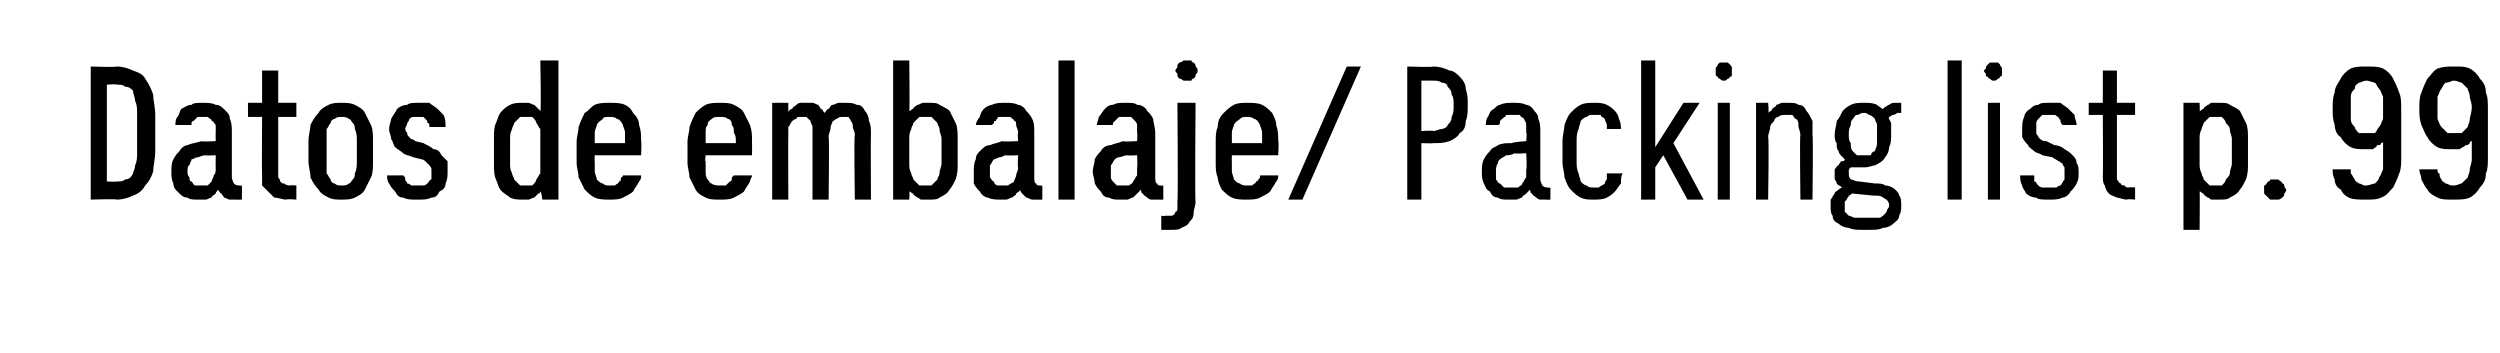 <?xml version="1.0" standalone="no"?>
<!DOCTYPE svg PUBLIC "-//W3C//DTD SVG 1.1//EN" "http://www.w3.org/Graphics/SVG/1.1/DTD/svg11.dtd">
<svg xmlns="http://www.w3.org/2000/svg" version="1.1" width="124px" height="17.5px" viewBox="0 -3 124 17.5" style="top:-3px">
  <desc>Datos de embalaje/ Packing list p. 99</desc>
  <defs/>
  <g id="Polygon624460">
    <path d="M 4.5 6.9 C 4.5 6.9 5.77 6.86 5.8 6.9 C 6.1 6.9 6.4 6.8 6.6 6.7 C 6.9 6.6 7.1 6.4 7.2 6.2 C 7.4 6 7.5 5.8 7.6 5.5 C 7.6 5.2 7.7 4.9 7.7 4.5 C 7.7 4.5 7.7 2.7 7.7 2.7 C 7.7 2.3 7.6 2 7.6 1.7 C 7.5 1.4 7.4 1.2 7.2 0.9 C 7.1 0.7 6.9 0.6 6.6 0.5 C 6.4 0.4 6.1 0.3 5.8 0.3 C 5.77 0.34 4.5 0.3 4.5 0.3 L 4.5 6.9 Z M 5.3 6 L 5.3 1.2 C 5.3 1.2 5.76 1.16 5.8 1.2 C 6 1.2 6.1 1.2 6.2 1.3 C 6.4 1.3 6.5 1.4 6.6 1.5 C 6.6 1.7 6.7 1.8 6.7 2 C 6.8 2.2 6.8 2.4 6.8 2.6 C 6.8 2.6 6.8 4.6 6.8 4.6 C 6.8 4.8 6.8 5 6.7 5.2 C 6.7 5.4 6.6 5.5 6.6 5.6 C 6.5 5.8 6.4 5.9 6.2 5.9 C 6.1 6 6 6 5.8 6 C 5.76 6.03 5.3 6 5.3 6 Z M 12 6.9 L 12 6.2 C 12 6.2 11.88 6.23 11.9 6.2 C 11.8 6.2 11.7 6.2 11.6 6.1 C 11.6 6.1 11.5 5.9 11.5 5.8 C 11.5 5.8 11.5 3.6 11.5 3.6 C 11.5 3.3 11.5 3.1 11.4 2.9 C 11.4 2.7 11.3 2.6 11.2 2.5 C 11 2.3 10.9 2.2 10.7 2.2 C 10.5 2.1 10.3 2.1 10.1 2.1 C 10.1 2.1 10 2.1 10 2.1 C 9.8 2.1 9.6 2.1 9.5 2.2 C 9.3 2.2 9.2 2.3 9 2.4 C 8.9 2.5 8.9 2.7 8.8 2.8 C 8.7 2.9 8.7 3.1 8.7 3.2 C 8.7 3.2 9.5 3.2 9.5 3.2 C 9.5 3.2 9.5 3.2 9.5 3.1 C 9.5 3 9.6 3 9.6 3 C 9.7 2.9 9.7 2.9 9.8 2.8 C 9.8 2.8 9.9 2.8 10 2.8 C 10 2.8 10.1 2.8 10.1 2.8 C 10.2 2.8 10.3 2.8 10.3 2.8 C 10.4 2.9 10.5 2.9 10.5 3 C 10.6 3 10.6 3.1 10.7 3.2 C 10.7 3.3 10.7 3.4 10.7 3.6 C 10.69 3.58 10.7 4 10.7 4 C 10.7 4 9.96 4.04 10 4 C 9.7 4.1 9.5 4.1 9.3 4.2 C 9.2 4.2 9 4.3 8.9 4.5 C 8.8 4.6 8.7 4.7 8.6 4.9 C 8.5 5.1 8.5 5.3 8.5 5.5 C 8.5 5.7 8.5 5.9 8.6 6.1 C 8.6 6.3 8.7 6.4 8.8 6.5 C 9 6.7 9.1 6.8 9.3 6.8 C 9.4 6.9 9.6 6.9 9.8 6.9 C 9.8 6.9 9.9 6.9 9.9 6.9 C 10 6.9 10.1 6.9 10.2 6.9 C 10.3 6.9 10.4 6.8 10.5 6.8 C 10.5 6.7 10.6 6.7 10.7 6.6 C 10.7 6.5 10.8 6.5 10.8 6.4 C 10.9 6.5 10.9 6.6 11 6.6 C 11 6.7 11.1 6.7 11.1 6.8 C 11.2 6.8 11.3 6.9 11.4 6.9 C 11.5 6.9 11.6 6.9 11.7 6.9 C 11.7 6.91 12 6.9 12 6.9 Z M 10.7 4.7 C 10.7 4.7 10.69 5.31 10.7 5.3 C 10.7 5.5 10.7 5.6 10.6 5.7 C 10.6 5.8 10.5 5.9 10.5 6 C 10.4 6.1 10.4 6.1 10.3 6.2 C 10.2 6.2 10.1 6.2 10 6.2 C 10 6.2 9.9 6.2 9.9 6.2 C 9.8 6.2 9.8 6.2 9.7 6.2 C 9.6 6.2 9.6 6.1 9.5 6 C 9.4 6 9.4 5.9 9.4 5.8 C 9.3 5.7 9.3 5.6 9.3 5.5 C 9.3 5.4 9.3 5.2 9.4 5.2 C 9.4 5.1 9.5 5 9.5 4.9 C 9.6 4.9 9.7 4.8 9.8 4.8 C 9.9 4.8 10 4.7 10.2 4.7 C 10.16 4.73 10.7 4.7 10.7 4.7 Z M 14.2 6.9 C 14.21 6.86 14.7 6.9 14.7 6.9 L 14.7 6.2 C 14.7 6.2 14.4 6.17 14.4 6.2 C 14.3 6.2 14.2 6.2 14.1 6.1 C 14 6.1 14 6.1 13.9 6 C 13.9 6 13.9 5.9 13.8 5.8 C 13.8 5.8 13.8 5.7 13.8 5.5 C 13.8 5.54 13.8 2.8 13.8 2.8 L 14.7 2.8 L 14.7 2.1 L 13.8 2.1 L 13.8 0.5 L 13 0.5 L 13 2.1 L 12.3 2.1 L 12.3 2.8 L 13 2.8 C 13 2.8 12.98 5.68 13 5.7 C 13 5.9 13 6 13 6.2 C 13.1 6.3 13.2 6.4 13.3 6.5 C 13.4 6.6 13.5 6.7 13.6 6.8 C 13.8 6.8 14 6.9 14.2 6.9 Z M 16.9 6.9 C 17.2 6.9 17.4 6.9 17.6 6.8 C 17.8 6.7 18 6.6 18.1 6.4 C 18.2 6.2 18.3 6 18.4 5.8 C 18.5 5.6 18.5 5.3 18.5 5 C 18.5 5 18.5 4 18.5 4 C 18.5 3.7 18.5 3.4 18.4 3.2 C 18.3 3 18.2 2.8 18.1 2.6 C 18 2.4 17.8 2.3 17.6 2.2 C 17.4 2.1 17.2 2.1 16.9 2.1 C 16.7 2.1 16.5 2.1 16.3 2.2 C 16.1 2.3 15.9 2.4 15.8 2.6 C 15.6 2.8 15.5 3 15.4 3.2 C 15.4 3.4 15.3 3.7 15.3 4 C 15.3 4 15.3 5 15.3 5 C 15.3 5.3 15.4 5.5 15.4 5.8 C 15.5 6 15.6 6.2 15.8 6.4 C 15.9 6.6 16.1 6.7 16.3 6.8 C 16.5 6.9 16.7 6.9 16.9 6.9 Z M 16.9 6.2 C 16.8 6.2 16.7 6.2 16.6 6.1 C 16.5 6.1 16.4 6 16.4 5.9 C 16.3 5.8 16.3 5.7 16.2 5.6 C 16.2 5.4 16.2 5.2 16.2 5 C 16.2 5 16.2 4 16.2 4 C 16.2 3.8 16.2 3.6 16.2 3.4 C 16.3 3.3 16.3 3.2 16.4 3.1 C 16.4 3 16.5 2.9 16.6 2.9 C 16.7 2.8 16.8 2.8 16.9 2.8 C 17.1 2.8 17.2 2.8 17.3 2.9 C 17.4 2.9 17.4 3 17.5 3.1 C 17.6 3.2 17.6 3.3 17.6 3.4 C 17.7 3.6 17.7 3.8 17.7 4 C 17.7 4 17.7 5 17.7 5 C 17.7 5.2 17.7 5.4 17.6 5.6 C 17.6 5.7 17.6 5.8 17.5 5.9 C 17.4 6 17.4 6.1 17.3 6.1 C 17.2 6.2 17.1 6.2 16.9 6.2 Z M 20.6 6.9 C 20.6 6.9 20.8 6.9 20.8 6.9 C 21 6.9 21.2 6.9 21.4 6.8 C 21.6 6.8 21.7 6.7 21.8 6.5 C 22 6.4 22.1 6.3 22.1 6.1 C 22.2 5.9 22.2 5.7 22.2 5.5 C 22.2 5.4 22.2 5.2 22.2 5 C 22.1 4.9 22 4.8 21.9 4.7 C 21.8 4.5 21.7 4.4 21.5 4.4 C 21.4 4.3 21.2 4.2 21 4.1 C 21 4.1 20.6 4 20.6 4 C 20.6 4 20.5 3.9 20.4 3.9 C 20.4 3.9 20.3 3.8 20.3 3.8 C 20.2 3.7 20.2 3.7 20.2 3.6 C 20.2 3.6 20.1 3.5 20.1 3.4 C 20.1 3.3 20.2 3.2 20.2 3.1 C 20.2 3.1 20.3 3 20.3 2.9 C 20.3 2.9 20.4 2.8 20.5 2.8 C 20.5 2.8 20.6 2.8 20.7 2.8 C 20.7 2.8 20.8 2.8 20.8 2.8 C 20.8 2.8 20.9 2.8 21 2.8 C 21 2.8 21.1 2.9 21.1 2.9 C 21.2 3 21.2 3 21.2 3.1 C 21.3 3.1 21.3 3.2 21.3 3.3 C 21.3 3.3 22.1 3.3 22.1 3.3 C 22.1 3.1 22.1 2.9 22 2.7 C 21.9 2.6 21.8 2.5 21.7 2.4 C 21.6 2.3 21.4 2.2 21.3 2.1 C 21.1 2.1 21 2.1 20.8 2.1 C 20.8 2.1 20.7 2.1 20.7 2.1 C 20.5 2.1 20.3 2.1 20.2 2.2 C 20 2.2 19.8 2.3 19.7 2.4 C 19.6 2.6 19.5 2.7 19.4 2.9 C 19.4 3 19.3 3.2 19.3 3.4 C 19.3 3.6 19.4 3.7 19.4 3.9 C 19.5 4 19.5 4.2 19.6 4.3 C 19.7 4.4 19.9 4.5 20 4.6 C 20.1 4.7 20.3 4.7 20.5 4.8 C 20.5 4.8 20.9 4.9 20.9 4.9 C 21 4.9 21.1 5 21.1 5 C 21.2 5.1 21.2 5.1 21.3 5.2 C 21.3 5.2 21.4 5.3 21.4 5.4 C 21.4 5.4 21.4 5.5 21.4 5.6 C 21.4 5.7 21.4 5.8 21.4 5.9 C 21.3 5.9 21.3 6 21.2 6.1 C 21.2 6.1 21.1 6.2 21 6.2 C 20.9 6.2 20.8 6.2 20.8 6.2 C 20.8 6.2 20.7 6.2 20.7 6.2 C 20.6 6.2 20.5 6.2 20.4 6.2 C 20.4 6.2 20.3 6.1 20.2 6.1 C 20.2 6 20.1 6 20.1 5.9 C 20.1 5.8 20.1 5.8 20 5.7 C 20 5.7 19.2 5.7 19.2 5.7 C 19.2 5.8 19.2 6 19.3 6.1 C 19.4 6.3 19.5 6.4 19.6 6.5 C 19.7 6.7 19.8 6.8 20 6.8 C 20.2 6.9 20.4 6.9 20.6 6.9 Z M 25.9 6.9 C 26 6.9 26.1 6.9 26.2 6.9 C 26.3 6.9 26.4 6.8 26.5 6.8 C 26.6 6.7 26.6 6.7 26.7 6.6 C 26.8 6.6 26.8 6.5 26.8 6.5 C 26.85 6.46 26.9 6.9 26.9 6.9 L 27.7 6.9 L 27.7 0 L 26.8 0 C 26.8 0 26.85 2.54 26.8 2.5 C 26.8 2.5 26.7 2.4 26.7 2.4 C 26.6 2.3 26.6 2.3 26.5 2.2 C 26.4 2.2 26.3 2.1 26.2 2.1 C 26.1 2.1 26 2.1 25.9 2.1 C 25.7 2.1 25.5 2.1 25.3 2.2 C 25.1 2.3 25 2.4 24.9 2.5 C 24.7 2.7 24.7 2.9 24.6 3.1 C 24.5 3.3 24.5 3.6 24.5 3.8 C 24.5 3.8 24.5 5.2 24.5 5.2 C 24.5 5.4 24.5 5.7 24.6 5.9 C 24.7 6.1 24.7 6.3 24.9 6.5 C 25 6.6 25.2 6.7 25.3 6.8 C 25.5 6.9 25.7 6.9 25.9 6.9 Z M 26.1 6.2 C 26 6.2 25.9 6.2 25.8 6.2 C 25.7 6.1 25.6 6 25.5 5.9 C 25.5 5.8 25.4 5.7 25.4 5.6 C 25.3 5.4 25.3 5.3 25.3 5.1 C 25.3 5.1 25.3 3.9 25.3 3.9 C 25.3 3.7 25.3 3.6 25.4 3.4 C 25.4 3.3 25.5 3.2 25.5 3.1 C 25.6 3 25.7 2.9 25.8 2.8 C 25.9 2.8 26 2.8 26.1 2.8 C 26.2 2.8 26.3 2.8 26.4 2.8 C 26.5 2.9 26.6 3 26.6 3.1 C 26.7 3.2 26.7 3.3 26.8 3.4 C 26.8 3.6 26.8 3.7 26.8 3.9 C 26.8 3.9 26.8 5.1 26.8 5.1 C 26.8 5.3 26.8 5.4 26.8 5.6 C 26.7 5.7 26.7 5.8 26.6 5.9 C 26.6 6 26.5 6.1 26.4 6.2 C 26.3 6.2 26.2 6.2 26.1 6.2 Z M 30.2 6.9 C 30.5 6.9 30.7 6.9 30.9 6.8 C 31.1 6.7 31.3 6.6 31.4 6.5 C 31.5 6.3 31.6 6.2 31.7 6 C 31.8 5.9 31.8 5.8 31.8 5.7 C 31.8 5.7 30.9 5.7 30.9 5.7 C 30.9 5.7 30.9 5.8 30.8 5.8 C 30.8 5.9 30.8 6 30.7 6 C 30.7 6.1 30.6 6.1 30.5 6.2 C 30.5 6.2 30.4 6.2 30.2 6.2 C 30.1 6.2 30 6.2 29.9 6.1 C 29.8 6.1 29.7 6 29.6 5.9 C 29.6 5.8 29.5 5.6 29.5 5.5 C 29.5 5.3 29.5 5.2 29.5 5 C 29.48 5.04 29.5 4.7 29.5 4.7 L 31.8 4.7 C 31.8 4.7 31.83 4.02 31.8 4 C 31.8 3.7 31.8 3.5 31.7 3.2 C 31.7 3 31.6 2.8 31.4 2.6 C 31.3 2.4 31.2 2.3 31 2.2 C 30.8 2.1 30.5 2.1 30.2 2.1 C 30 2.1 29.7 2.1 29.5 2.2 C 29.3 2.3 29.2 2.5 29 2.6 C 28.9 2.8 28.8 3 28.7 3.3 C 28.7 3.5 28.6 3.8 28.6 4 C 28.6 4 28.6 5.1 28.6 5.1 C 28.6 5.3 28.7 5.6 28.7 5.8 C 28.8 6 28.9 6.2 29 6.4 C 29.2 6.6 29.3 6.7 29.5 6.8 C 29.7 6.9 30 6.9 30.2 6.9 Z M 31 4.1 C 31 4.1 29.5 4.1 29.5 4.1 C 29.5 3.9 29.5 3.7 29.5 3.6 C 29.5 3.4 29.6 3.3 29.6 3.2 C 29.7 3 29.8 3 29.9 2.9 C 29.9 2.8 30.1 2.8 30.2 2.8 C 30.4 2.8 30.5 2.8 30.6 2.9 C 30.7 2.9 30.8 3 30.9 3.2 C 30.9 3.3 31 3.4 31 3.6 C 31 3.7 31 3.9 31 4.1 Z M 35.7 6.9 C 36 6.9 36.2 6.9 36.4 6.8 C 36.6 6.7 36.8 6.6 36.9 6.5 C 37 6.3 37.1 6.2 37.2 6 C 37.2 5.9 37.3 5.8 37.3 5.7 C 37.3 5.7 36.4 5.7 36.4 5.7 C 36.4 5.7 36.3 5.8 36.3 5.8 C 36.3 5.9 36.3 6 36.2 6 C 36.1 6.1 36.1 6.1 36 6.2 C 35.9 6.2 35.8 6.2 35.7 6.2 C 35.6 6.2 35.4 6.2 35.3 6.1 C 35.2 6.1 35.2 6 35.1 5.9 C 35 5.8 35 5.6 35 5.5 C 35 5.3 35 5.2 35 5 C 34.95 5.04 35 4.7 35 4.7 L 37.3 4.7 C 37.3 4.7 37.31 4.02 37.3 4 C 37.3 3.7 37.3 3.5 37.2 3.2 C 37.1 3 37 2.8 36.9 2.6 C 36.8 2.4 36.6 2.3 36.4 2.2 C 36.2 2.1 36 2.1 35.7 2.1 C 35.5 2.1 35.2 2.1 35 2.2 C 34.8 2.3 34.6 2.5 34.5 2.6 C 34.4 2.8 34.3 3 34.2 3.3 C 34.2 3.5 34.1 3.8 34.1 4 C 34.1 4 34.1 5.1 34.1 5.1 C 34.1 5.3 34.2 5.6 34.2 5.8 C 34.3 6 34.4 6.2 34.5 6.4 C 34.6 6.6 34.8 6.7 35 6.8 C 35.2 6.9 35.4 6.9 35.7 6.9 Z M 36.5 4.1 C 36.5 4.1 35 4.1 35 4.1 C 35 3.9 35 3.7 35 3.6 C 35 3.4 35 3.3 35.1 3.2 C 35.1 3 35.2 3 35.3 2.9 C 35.4 2.8 35.5 2.8 35.7 2.8 C 35.9 2.8 36 2.8 36.1 2.9 C 36.2 2.9 36.3 3 36.3 3.2 C 36.4 3.3 36.4 3.4 36.4 3.6 C 36.5 3.7 36.5 3.9 36.5 4.1 Z M 38.3 6.9 L 39.1 6.9 C 39.1 6.9 39.09 3.78 39.1 3.8 C 39.1 3.6 39.1 3.5 39.1 3.3 C 39.2 3.2 39.2 3.1 39.3 3 C 39.3 3 39.4 2.9 39.5 2.9 C 39.5 2.8 39.6 2.8 39.7 2.8 C 39.9 2.8 39.9 2.8 40 2.8 C 40.1 2.9 40.1 2.9 40.2 3 C 40.2 3.1 40.3 3.2 40.3 3.3 C 40.3 3.4 40.3 3.5 40.3 3.7 C 40.3 3.68 40.3 6.9 40.3 6.9 L 41.1 6.9 C 41.1 6.9 41.14 3.78 41.1 3.8 C 41.1 3.6 41.2 3.5 41.2 3.3 C 41.2 3.2 41.3 3.1 41.3 3 C 41.4 3 41.4 2.9 41.5 2.9 C 41.6 2.8 41.7 2.8 41.8 2.8 C 41.9 2.8 42 2.8 42.1 2.8 C 42.1 2.9 42.2 2.9 42.2 3 C 42.3 3.1 42.3 3.2 42.3 3.3 C 42.3 3.4 42.4 3.5 42.4 3.7 C 42.35 3.68 42.4 6.9 42.4 6.9 L 43.2 6.9 C 43.2 6.9 43.18 3.68 43.2 3.7 C 43.2 3.4 43.2 3.2 43.1 3 C 43.1 2.8 43 2.6 42.9 2.5 C 42.8 2.3 42.7 2.2 42.5 2.2 C 42.3 2.1 42.2 2.1 41.9 2.1 C 41.8 2.1 41.7 2.1 41.6 2.1 C 41.5 2.1 41.4 2.2 41.3 2.2 C 41.2 2.2 41.2 2.3 41.1 2.4 C 41 2.4 41 2.5 40.9 2.6 C 40.8 2.5 40.8 2.4 40.7 2.4 C 40.7 2.3 40.6 2.3 40.6 2.2 C 40.5 2.2 40.4 2.1 40.3 2.1 C 40.2 2.1 40.1 2.1 40 2.1 C 39.9 2.1 39.8 2.1 39.7 2.1 C 39.6 2.1 39.5 2.2 39.5 2.2 C 39.4 2.3 39.3 2.3 39.3 2.4 C 39.2 2.4 39.1 2.5 39.1 2.6 C 39.1 2.57 39.1 2.1 39.1 2.1 L 38.3 2.1 L 38.3 6.9 Z M 46.1 6.9 C 46.3 6.9 46.5 6.9 46.6 6.8 C 46.8 6.7 47 6.6 47.1 6.4 C 47.2 6.3 47.3 6.1 47.4 5.9 C 47.5 5.6 47.5 5.4 47.5 5.1 C 47.5 5.1 47.5 3.9 47.5 3.9 C 47.5 3.6 47.5 3.3 47.4 3.1 C 47.3 2.9 47.2 2.7 47.1 2.5 C 47 2.4 46.8 2.3 46.6 2.2 C 46.5 2.1 46.3 2.1 46.1 2.1 C 46 2.1 45.8 2.1 45.8 2.1 C 45.7 2.1 45.6 2.2 45.5 2.2 C 45.4 2.3 45.3 2.3 45.3 2.4 C 45.2 2.4 45.2 2.5 45.1 2.5 C 45.13 2.54 45.1 0 45.1 0 L 44.3 0 L 44.3 6.9 L 45.1 6.9 C 45.1 6.9 45.13 6.46 45.1 6.5 C 45.2 6.5 45.2 6.6 45.3 6.6 C 45.3 6.7 45.4 6.7 45.5 6.8 C 45.6 6.8 45.6 6.9 45.7 6.9 C 45.8 6.9 45.9 6.9 46.1 6.9 Z M 45.9 6.2 C 45.8 6.2 45.7 6.2 45.6 6.2 C 45.5 6.1 45.4 6 45.3 5.9 C 45.3 5.8 45.2 5.7 45.2 5.6 C 45.1 5.4 45.1 5.3 45.1 5.1 C 45.1 5.1 45.1 3.9 45.1 3.9 C 45.1 3.7 45.1 3.6 45.2 3.4 C 45.2 3.3 45.3 3.2 45.3 3.1 C 45.4 3 45.5 2.9 45.6 2.8 C 45.7 2.8 45.8 2.8 45.9 2.8 C 46 2.8 46.1 2.8 46.2 2.8 C 46.3 2.9 46.4 3 46.5 3.1 C 46.5 3.2 46.6 3.3 46.6 3.4 C 46.6 3.6 46.7 3.7 46.7 3.9 C 46.7 3.9 46.7 5.1 46.7 5.1 C 46.7 5.3 46.6 5.4 46.6 5.6 C 46.6 5.7 46.5 5.8 46.5 5.9 C 46.4 6 46.3 6.1 46.2 6.2 C 46.1 6.2 46 6.2 45.9 6.2 Z M 51.7 6.9 L 51.7 6.2 C 51.7 6.2 51.64 6.23 51.6 6.2 C 51.5 6.2 51.4 6.2 51.4 6.1 C 51.3 6.1 51.3 5.9 51.3 5.8 C 51.3 5.8 51.3 3.6 51.3 3.6 C 51.3 3.3 51.3 3.1 51.2 2.9 C 51.1 2.7 51 2.6 50.9 2.5 C 50.8 2.3 50.6 2.2 50.5 2.2 C 50.3 2.1 50.1 2.1 49.9 2.1 C 49.9 2.1 49.8 2.1 49.8 2.1 C 49.6 2.1 49.4 2.1 49.2 2.2 C 49.1 2.2 48.9 2.3 48.8 2.4 C 48.7 2.5 48.6 2.7 48.6 2.8 C 48.5 2.9 48.4 3.1 48.4 3.2 C 48.4 3.2 49.2 3.2 49.2 3.2 C 49.2 3.2 49.2 3.2 49.3 3.1 C 49.3 3 49.3 3 49.4 3 C 49.4 2.9 49.5 2.9 49.5 2.8 C 49.6 2.8 49.7 2.8 49.8 2.8 C 49.8 2.8 49.9 2.8 49.9 2.8 C 50 2.8 50 2.8 50.1 2.8 C 50.2 2.9 50.3 2.9 50.3 3 C 50.4 3 50.4 3.1 50.4 3.2 C 50.4 3.3 50.5 3.4 50.5 3.6 C 50.46 3.58 50.5 4 50.5 4 C 50.5 4 49.73 4.04 49.7 4 C 49.5 4.1 49.3 4.1 49.1 4.2 C 48.9 4.2 48.8 4.3 48.6 4.5 C 48.5 4.6 48.4 4.7 48.4 4.9 C 48.3 5.1 48.3 5.3 48.3 5.5 C 48.3 5.7 48.3 5.9 48.3 6.1 C 48.4 6.3 48.5 6.4 48.6 6.5 C 48.7 6.7 48.9 6.8 49 6.8 C 49.2 6.9 49.4 6.9 49.6 6.9 C 49.6 6.9 49.6 6.9 49.6 6.9 C 49.7 6.9 49.8 6.9 49.9 6.9 C 50 6.9 50.1 6.8 50.2 6.8 C 50.3 6.7 50.4 6.7 50.4 6.6 C 50.5 6.5 50.6 6.5 50.6 6.4 C 50.6 6.5 50.7 6.6 50.7 6.6 C 50.8 6.7 50.8 6.7 50.9 6.8 C 51 6.8 51.1 6.9 51.2 6.9 C 51.2 6.9 51.4 6.9 51.5 6.9 C 51.47 6.91 51.7 6.9 51.7 6.9 Z M 50.5 4.7 C 50.5 4.7 50.46 5.31 50.5 5.3 C 50.5 5.5 50.4 5.6 50.4 5.7 C 50.4 5.8 50.3 5.9 50.3 6 C 50.2 6.1 50.1 6.1 50 6.2 C 49.9 6.2 49.9 6.2 49.8 6.2 C 49.8 6.2 49.7 6.2 49.7 6.2 C 49.6 6.2 49.5 6.2 49.5 6.2 C 49.4 6.2 49.3 6.1 49.3 6 C 49.2 6 49.2 5.9 49.1 5.8 C 49.1 5.7 49.1 5.6 49.1 5.5 C 49.1 5.4 49.1 5.2 49.1 5.2 C 49.2 5.1 49.2 5 49.3 4.9 C 49.4 4.9 49.5 4.8 49.6 4.8 C 49.7 4.8 49.8 4.7 49.9 4.7 C 49.92 4.73 50.5 4.7 50.5 4.7 Z M 52.5 6.9 L 53.3 6.9 L 53.3 0 L 52.5 0 L 52.5 6.9 Z M 57.7 6.9 L 57.7 6.2 C 57.7 6.2 57.61 6.23 57.6 6.2 C 57.5 6.2 57.4 6.2 57.4 6.1 C 57.3 6.1 57.3 5.9 57.3 5.8 C 57.3 5.8 57.3 3.6 57.3 3.6 C 57.3 3.3 57.2 3.1 57.2 2.9 C 57.1 2.7 57 2.6 56.9 2.5 C 56.8 2.3 56.6 2.2 56.4 2.2 C 56.3 2.1 56.1 2.1 55.9 2.1 C 55.9 2.1 55.8 2.1 55.8 2.1 C 55.5 2.1 55.4 2.1 55.2 2.2 C 55 2.2 54.9 2.3 54.8 2.4 C 54.7 2.5 54.6 2.7 54.5 2.8 C 54.5 2.9 54.4 3.1 54.4 3.2 C 54.4 3.2 55.2 3.2 55.2 3.2 C 55.2 3.2 55.2 3.2 55.2 3.1 C 55.3 3 55.3 3 55.3 3 C 55.4 2.9 55.4 2.9 55.5 2.8 C 55.6 2.8 55.7 2.8 55.8 2.8 C 55.8 2.8 55.8 2.8 55.8 2.8 C 55.9 2.8 56 2.8 56.1 2.8 C 56.2 2.9 56.2 2.9 56.3 3 C 56.3 3 56.4 3.1 56.4 3.2 C 56.4 3.3 56.4 3.4 56.4 3.6 C 56.43 3.58 56.4 4 56.4 4 C 56.4 4 55.7 4.04 55.7 4 C 55.5 4.1 55.3 4.1 55.1 4.2 C 54.9 4.2 54.7 4.3 54.6 4.5 C 54.5 4.6 54.4 4.7 54.3 4.9 C 54.3 5.1 54.2 5.3 54.2 5.5 C 54.2 5.7 54.3 5.9 54.3 6.1 C 54.4 6.3 54.5 6.4 54.6 6.5 C 54.7 6.7 54.8 6.8 55 6.8 C 55.2 6.9 55.3 6.9 55.5 6.9 C 55.5 6.9 55.6 6.9 55.6 6.9 C 55.7 6.9 55.8 6.9 55.9 6.9 C 56 6.9 56.1 6.8 56.2 6.8 C 56.3 6.7 56.3 6.7 56.4 6.6 C 56.5 6.5 56.5 6.5 56.6 6.4 C 56.6 6.5 56.6 6.6 56.7 6.6 C 56.7 6.7 56.8 6.7 56.9 6.8 C 56.9 6.8 57 6.9 57.1 6.9 C 57.2 6.9 57.3 6.9 57.4 6.9 C 57.44 6.91 57.7 6.9 57.7 6.9 Z M 56.4 4.7 C 56.4 4.7 56.43 5.31 56.4 5.3 C 56.4 5.5 56.4 5.6 56.4 5.7 C 56.3 5.8 56.3 5.9 56.2 6 C 56.2 6.1 56.1 6.1 56 6.2 C 55.9 6.2 55.8 6.2 55.7 6.2 C 55.7 6.2 55.7 6.2 55.7 6.2 C 55.6 6.2 55.5 6.2 55.4 6.2 C 55.4 6.2 55.3 6.1 55.2 6 C 55.2 6 55.1 5.9 55.1 5.8 C 55.1 5.7 55.1 5.6 55.1 5.5 C 55.1 5.4 55.1 5.2 55.1 5.2 C 55.2 5.1 55.2 5 55.3 4.9 C 55.3 4.9 55.4 4.8 55.5 4.8 C 55.6 4.8 55.8 4.7 55.9 4.7 C 55.9 4.73 56.4 4.7 56.4 4.7 Z M 57.6 8.4 C 57.6 8.4 58.05 8.4 58.1 8.4 C 58.3 8.4 58.5 8.4 58.6 8.3 C 58.8 8.2 58.9 8.2 59 8 C 59.1 7.9 59.2 7.8 59.2 7.6 C 59.2 7.4 59.3 7.2 59.3 7 C 59.26 7.01 59.3 2.1 59.3 2.1 L 58.4 2.1 C 58.4 2.1 58.44 6.97 58.4 7 C 58.4 7.1 58.4 7.2 58.4 7.3 C 58.4 7.4 58.4 7.5 58.3 7.5 C 58.3 7.6 58.2 7.7 58.1 7.7 C 58 7.7 57.9 7.7 57.8 7.7 C 57.8 7.73 57.6 7.7 57.6 7.7 L 57.6 8.4 Z M 58.9 1 C 58.9 1 59 1 59.1 1 C 59.1 0.9 59.2 0.9 59.2 0.9 C 59.3 0.8 59.3 0.8 59.3 0.7 C 59.4 0.6 59.4 0.6 59.4 0.5 C 59.4 0.4 59.4 0.4 59.3 0.3 C 59.3 0.2 59.3 0.2 59.2 0.1 C 59.2 0.1 59.1 0.1 59.1 0 C 59 0 58.9 0 58.9 0 C 58.8 0 58.7 0 58.7 0 C 58.6 0.1 58.5 0.1 58.5 0.1 C 58.4 0.2 58.4 0.2 58.4 0.3 C 58.4 0.4 58.3 0.4 58.3 0.5 C 58.3 0.6 58.4 0.6 58.4 0.7 C 58.4 0.8 58.4 0.8 58.5 0.9 C 58.5 0.9 58.6 0.9 58.7 1 C 58.7 1 58.8 1 58.9 1 Z M 61.8 6.9 C 62.1 6.9 62.3 6.9 62.5 6.8 C 62.7 6.7 62.9 6.6 63 6.5 C 63.1 6.3 63.2 6.2 63.3 6 C 63.4 5.9 63.4 5.8 63.4 5.7 C 63.4 5.7 62.5 5.7 62.5 5.7 C 62.5 5.7 62.5 5.8 62.5 5.8 C 62.4 5.9 62.4 6 62.3 6 C 62.3 6.1 62.2 6.1 62.1 6.2 C 62.1 6.2 62 6.2 61.9 6.2 C 61.7 6.2 61.6 6.2 61.5 6.1 C 61.4 6.1 61.3 6 61.2 5.9 C 61.2 5.8 61.1 5.6 61.1 5.5 C 61.1 5.3 61.1 5.2 61.1 5 C 61.09 5.04 61.1 4.7 61.1 4.7 L 63.4 4.7 C 63.4 4.7 63.44 4.02 63.4 4 C 63.4 3.7 63.4 3.5 63.3 3.2 C 63.3 3 63.2 2.8 63.1 2.6 C 62.9 2.4 62.8 2.3 62.6 2.2 C 62.4 2.1 62.1 2.1 61.9 2.1 C 61.6 2.1 61.4 2.1 61.2 2.2 C 61 2.3 60.8 2.5 60.7 2.6 C 60.5 2.8 60.4 3 60.4 3.3 C 60.3 3.5 60.3 3.8 60.3 4 C 60.3 4 60.3 5.1 60.3 5.1 C 60.3 5.3 60.3 5.6 60.4 5.8 C 60.4 6 60.5 6.2 60.6 6.4 C 60.8 6.6 60.9 6.7 61.1 6.8 C 61.3 6.9 61.6 6.9 61.8 6.9 Z M 62.6 4.1 C 62.6 4.1 61.1 4.1 61.1 4.1 C 61.1 3.9 61.1 3.7 61.1 3.6 C 61.1 3.4 61.2 3.3 61.2 3.2 C 61.3 3 61.4 3 61.5 2.9 C 61.6 2.8 61.7 2.8 61.8 2.8 C 62 2.8 62.1 2.8 62.2 2.9 C 62.3 2.9 62.4 3 62.5 3.2 C 62.5 3.3 62.6 3.4 62.6 3.6 C 62.6 3.7 62.6 3.9 62.6 4.1 Z M 63.9 6.9 L 64.6 6.9 L 67.5 0.3 L 66.8 0.3 L 63.9 6.9 Z M 69.8 6.9 L 70.5 6.9 L 70.5 4.1 C 70.5 4.1 71.07 4.12 71.1 4.1 C 71.4 4.1 71.6 4.1 71.9 4 C 72.1 3.9 72.3 3.8 72.4 3.6 C 72.6 3.5 72.7 3.3 72.7 3 C 72.8 2.8 72.8 2.5 72.8 2.2 C 72.8 1.9 72.8 1.7 72.7 1.4 C 72.7 1.2 72.6 1 72.4 0.8 C 72.3 0.7 72.1 0.5 71.9 0.5 C 71.7 0.4 71.4 0.3 71.1 0.3 C 71.07 0.34 69.8 0.3 69.8 0.3 L 69.8 6.9 Z M 70.5 3.5 L 70.5 1 C 70.5 1 71.05 0.99 71.1 1 C 71.2 1 71.4 1 71.5 1.1 C 71.7 1.1 71.8 1.2 71.8 1.3 C 71.9 1.4 72 1.5 72 1.7 C 72.1 1.8 72.1 2 72.1 2.2 C 72.1 2.5 72.1 2.6 72 2.8 C 72 3 71.9 3.1 71.8 3.2 C 71.8 3.3 71.6 3.4 71.5 3.4 C 71.4 3.4 71.2 3.5 71.1 3.5 C 71.05 3.46 70.5 3.5 70.5 3.5 Z M 76.9 6.9 L 76.9 6.3 C 76.9 6.3 76.82 6.34 76.8 6.3 C 76.7 6.3 76.6 6.3 76.5 6.2 C 76.5 6.2 76.4 6 76.4 5.9 C 76.4 5.9 76.4 3.6 76.4 3.6 C 76.4 3.3 76.4 3.1 76.3 2.9 C 76.3 2.7 76.2 2.6 76.1 2.5 C 76 2.3 75.8 2.2 75.7 2.2 C 75.5 2.1 75.3 2.1 75.1 2.1 C 75.1 2.1 75 2.1 75 2.1 C 74.8 2.1 74.6 2.1 74.4 2.2 C 74.3 2.2 74.2 2.3 74.1 2.4 C 73.9 2.5 73.9 2.6 73.8 2.8 C 73.7 2.9 73.7 3.1 73.7 3.2 C 73.7 3.2 74.3 3.2 74.3 3.2 C 74.4 3.2 74.4 3.1 74.4 3 C 74.4 3 74.5 2.9 74.5 2.9 C 74.6 2.8 74.7 2.8 74.7 2.7 C 74.8 2.7 74.9 2.7 75 2.7 C 75 2.7 75.1 2.7 75.1 2.7 C 75.2 2.7 75.3 2.7 75.4 2.7 C 75.4 2.8 75.5 2.8 75.6 2.9 C 75.6 3 75.7 3 75.7 3.2 C 75.7 3.3 75.7 3.4 75.7 3.6 C 75.75 3.56 75.7 4 75.7 4 C 75.7 4 74.98 4.05 75 4.1 C 74.7 4.1 74.5 4.1 74.3 4.2 C 74.2 4.3 74 4.3 73.9 4.5 C 73.8 4.6 73.7 4.7 73.6 4.9 C 73.5 5.1 73.5 5.3 73.5 5.5 C 73.5 5.7 73.5 5.9 73.6 6.1 C 73.7 6.3 73.7 6.4 73.9 6.5 C 74 6.7 74.1 6.8 74.3 6.8 C 74.4 6.9 74.6 6.9 74.8 6.9 C 74.8 6.9 74.9 6.9 74.9 6.9 C 75 6.9 75.1 6.9 75.2 6.9 C 75.3 6.9 75.4 6.8 75.5 6.8 C 75.5 6.7 75.6 6.7 75.7 6.6 C 75.8 6.5 75.8 6.5 75.9 6.4 C 75.9 6.5 75.9 6.6 76 6.6 C 76 6.7 76.1 6.7 76.2 6.8 C 76.2 6.8 76.3 6.9 76.4 6.9 C 76.5 6.9 76.6 6.9 76.7 6.9 C 76.72 6.92 76.9 6.9 76.9 6.9 Z M 75.7 4.6 C 75.7 4.6 75.75 5.38 75.7 5.4 C 75.7 5.5 75.7 5.7 75.7 5.8 C 75.6 5.9 75.6 6 75.5 6.1 C 75.5 6.2 75.4 6.2 75.3 6.3 C 75.2 6.3 75.1 6.3 75 6.3 C 75 6.3 74.9 6.3 74.9 6.3 C 74.8 6.3 74.7 6.3 74.6 6.3 C 74.5 6.2 74.5 6.2 74.4 6.1 C 74.3 6.1 74.3 6 74.2 5.9 C 74.2 5.8 74.2 5.6 74.2 5.5 C 74.2 5.4 74.2 5.2 74.3 5.1 C 74.3 5 74.3 5 74.4 4.9 C 74.5 4.8 74.6 4.8 74.7 4.7 C 74.8 4.7 75 4.7 75.1 4.6 C 75.11 4.64 75.7 4.6 75.7 4.6 Z M 79 6.9 C 79.3 6.9 79.5 6.9 79.7 6.8 C 79.9 6.7 80 6.6 80.1 6.5 C 80.2 6.4 80.3 6.2 80.4 6.1 C 80.4 5.9 80.4 5.7 80.5 5.6 C 80.5 5.6 79.7 5.6 79.7 5.6 C 79.7 5.7 79.7 5.8 79.7 5.9 C 79.7 5.9 79.6 6 79.6 6.1 C 79.5 6.2 79.4 6.2 79.3 6.3 C 79.3 6.3 79.1 6.3 79 6.3 C 78.9 6.3 78.8 6.3 78.7 6.2 C 78.6 6.2 78.5 6.1 78.4 6 C 78.4 5.9 78.3 5.7 78.3 5.6 C 78.2 5.4 78.2 5.2 78.2 5 C 78.2 5 78.2 4 78.2 4 C 78.2 3.8 78.2 3.6 78.3 3.4 C 78.3 3.3 78.4 3.1 78.4 3 C 78.5 2.9 78.6 2.8 78.7 2.8 C 78.8 2.7 78.9 2.7 79 2.7 C 79.2 2.7 79.3 2.7 79.4 2.7 C 79.4 2.8 79.5 2.8 79.6 2.9 C 79.6 3 79.7 3.1 79.7 3.2 C 79.7 3.3 79.7 3.3 79.7 3.4 C 79.7 3.4 80.4 3.4 80.4 3.4 C 80.4 3.3 80.4 3.1 80.3 2.9 C 80.3 2.8 80.2 2.6 80.1 2.5 C 80 2.4 79.9 2.3 79.7 2.2 C 79.5 2.1 79.3 2.1 79.1 2.1 C 78.8 2.1 78.6 2.1 78.4 2.2 C 78.2 2.3 78.1 2.4 77.9 2.6 C 77.8 2.7 77.7 2.9 77.6 3.2 C 77.6 3.4 77.5 3.7 77.5 4 C 77.5 4 77.5 5.1 77.5 5.1 C 77.5 5.3 77.6 5.6 77.6 5.8 C 77.7 6.1 77.8 6.3 77.9 6.4 C 78.1 6.6 78.2 6.7 78.4 6.8 C 78.6 6.9 78.8 6.9 79 6.9 Z M 81.4 6.9 L 82.1 6.9 L 82.1 5.3 L 82.5 4.7 L 83.7 6.9 L 84.5 6.9 L 83 4.1 L 84.3 2.1 L 83.5 2.1 L 82.1 4.3 L 82.1 0 L 81.4 0 L 81.4 6.9 Z M 85.2 6.9 L 85.8 6.9 L 85.8 2.1 L 85.2 2.1 L 85.2 6.9 Z M 85.5 1 C 85.6 1 85.6 1 85.7 0.9 C 85.7 0.9 85.8 0.9 85.8 0.8 C 85.9 0.8 85.9 0.8 85.9 0.7 C 85.9 0.6 85.9 0.6 85.9 0.5 C 85.9 0.5 85.9 0.4 85.9 0.4 C 85.9 0.3 85.9 0.3 85.8 0.2 C 85.8 0.2 85.7 0.1 85.7 0.1 C 85.6 0.1 85.6 0.1 85.5 0.1 C 85.4 0.1 85.4 0.1 85.3 0.1 C 85.3 0.1 85.2 0.2 85.2 0.2 C 85.2 0.3 85.1 0.3 85.1 0.4 C 85.1 0.4 85.1 0.5 85.1 0.5 C 85.1 0.6 85.1 0.6 85.1 0.7 C 85.1 0.8 85.2 0.8 85.2 0.8 C 85.2 0.9 85.3 0.9 85.3 0.9 C 85.4 1 85.4 1 85.5 1 Z M 87.1 6.9 L 87.7 6.9 C 87.7 6.9 87.75 3.83 87.7 3.8 C 87.7 3.6 87.8 3.5 87.8 3.3 C 87.8 3.2 87.9 3.1 88 3 C 88 2.9 88.1 2.8 88.2 2.8 C 88.3 2.7 88.4 2.7 88.6 2.7 C 88.7 2.7 88.8 2.7 88.9 2.7 C 89 2.8 89 2.9 89.1 2.9 C 89.2 3 89.2 3.1 89.2 3.2 C 89.2 3.4 89.3 3.5 89.3 3.7 C 89.26 3.67 89.3 6.9 89.3 6.9 L 89.9 6.9 C 89.9 6.9 89.94 3.67 89.9 3.7 C 89.9 3.4 89.9 3.2 89.9 3 C 89.8 2.8 89.7 2.6 89.6 2.5 C 89.5 2.3 89.4 2.2 89.2 2.2 C 89.1 2.1 88.9 2.1 88.7 2.1 C 88.6 2.1 88.5 2.1 88.4 2.1 C 88.3 2.1 88.2 2.2 88.1 2.2 C 88.1 2.3 88 2.3 87.9 2.4 C 87.9 2.5 87.8 2.5 87.7 2.6 C 87.75 2.61 87.7 2.1 87.7 2.1 L 87.1 2.1 L 87.1 6.9 Z M 92.5 2.1 C 92.5 2.1 92.4 2.1 92.4 2.1 C 92.2 2.1 92 2.1 91.8 2.2 C 91.6 2.3 91.5 2.4 91.4 2.5 C 91.3 2.7 91.2 2.9 91.1 3 C 91.1 3.2 91 3.4 91 3.7 C 91 3.8 91 4 91.1 4.1 C 91.1 4.3 91.1 4.4 91.2 4.5 C 91.2 4.6 91.3 4.7 91.3 4.7 C 91.4 4.8 91.5 4.9 91.5 4.9 C 91.5 5 91.4 5 91.3 5 C 91.3 5.1 91.2 5.1 91.2 5.2 C 91.1 5.2 91.1 5.3 91 5.4 C 91 5.5 91 5.6 91 5.7 C 91 5.7 91 5.8 91 5.9 C 91 5.9 91.1 6 91.1 6.1 C 91.1 6.1 91.2 6.2 91.2 6.2 C 91.3 6.2 91.3 6.3 91.4 6.3 C 91.3 6.3 91.2 6.4 91.2 6.4 C 91.1 6.5 91 6.5 91 6.6 C 90.9 6.7 90.9 6.8 90.8 6.9 C 90.8 7 90.8 7.1 90.8 7.2 C 90.8 7.4 90.8 7.6 90.9 7.7 C 90.9 7.9 91 8 91.2 8.1 C 91.3 8.2 91.5 8.3 91.7 8.3 C 91.9 8.4 92.1 8.4 92.4 8.4 C 92.4 8.4 92.7 8.4 92.7 8.4 C 93 8.4 93.2 8.4 93.4 8.3 C 93.6 8.3 93.8 8.2 93.9 8.1 C 94 8 94.2 7.9 94.2 7.7 C 94.3 7.5 94.3 7.4 94.3 7.2 C 94.3 7 94.3 6.8 94.2 6.7 C 94.2 6.6 94.1 6.5 94 6.4 C 93.9 6.3 93.7 6.2 93.5 6.2 C 93.4 6.1 93.2 6.1 93 6.1 C 93 6.1 92.2 6 92.2 6 C 92 6 91.9 5.9 91.8 5.9 C 91.7 5.8 91.7 5.7 91.7 5.6 C 91.7 5.6 91.7 5.5 91.7 5.5 C 91.7 5.4 91.7 5.4 91.8 5.3 C 91.8 5.3 91.9 5.3 91.9 5.3 C 92 5.3 92 5.3 92.1 5.3 C 92.1 5.3 92.1 5.3 92.2 5.3 C 92.2 5.3 92.2 5.3 92.3 5.3 C 92.3 5.3 92.3 5.3 92.4 5.3 C 92.4 5.3 92.4 5.3 92.5 5.3 C 92.7 5.3 92.9 5.2 93 5.2 C 93.2 5.1 93.4 5 93.5 4.8 C 93.6 4.7 93.7 4.5 93.7 4.3 C 93.8 4.1 93.8 3.9 93.8 3.7 C 93.8 3.5 93.8 3.2 93.8 3.1 C 93.7 2.9 93.6 2.7 93.5 2.5 C 93.4 2.4 93.2 2.3 93.1 2.2 C 92.9 2.1 92.7 2.1 92.5 2.1 Z M 92.5 4.7 C 92.5 4.7 92.4 4.7 92.4 4.7 C 92.3 4.7 92.2 4.7 92.1 4.7 C 92 4.6 91.9 4.5 91.9 4.5 C 91.8 4.4 91.8 4.3 91.8 4.1 C 91.7 4 91.7 3.8 91.7 3.7 C 91.7 3.5 91.7 3.4 91.8 3.2 C 91.8 3.1 91.8 3 91.9 2.9 C 92 2.8 92 2.7 92.1 2.7 C 92.2 2.7 92.3 2.6 92.4 2.6 C 92.4 2.6 92.5 2.6 92.5 2.6 C 92.6 2.6 92.7 2.7 92.7 2.7 C 92.8 2.7 92.9 2.8 93 2.9 C 93 3 93.1 3.1 93.1 3.2 C 93.1 3.4 93.1 3.5 93.1 3.7 C 93.1 3.8 93.1 4 93.1 4.1 C 93.1 4.3 93 4.4 93 4.5 C 92.9 4.5 92.8 4.6 92.8 4.7 C 92.7 4.7 92.6 4.7 92.5 4.7 Z M 92.7 7.8 C 92.7 7.8 92.4 7.8 92.4 7.8 C 92.3 7.8 92.1 7.8 92 7.8 C 91.9 7.8 91.8 7.7 91.7 7.7 C 91.6 7.6 91.6 7.6 91.5 7.5 C 91.5 7.4 91.5 7.3 91.5 7.2 C 91.5 7.2 91.5 7.1 91.5 7 C 91.5 7 91.6 6.9 91.6 6.9 C 91.6 6.8 91.7 6.8 91.7 6.7 C 91.8 6.7 91.8 6.6 91.9 6.6 C 91.9 6.6 92.9 6.7 92.9 6.7 C 93.1 6.7 93.3 6.7 93.4 6.8 C 93.6 6.9 93.7 7 93.7 7.2 C 93.7 7.3 93.6 7.4 93.6 7.4 C 93.6 7.5 93.5 7.6 93.5 7.6 C 93.4 7.7 93.3 7.8 93.2 7.8 C 93 7.8 92.9 7.8 92.7 7.8 Z M 93.3 2.5 C 93.3 2.5 93.6 2.9 93.6 2.9 C 93.7 2.9 93.7 2.8 93.7 2.8 C 93.8 2.8 93.8 2.7 93.9 2.7 C 93.9 2.7 94 2.7 94.1 2.6 C 94.1 2.6 94.2 2.6 94.3 2.6 C 94.3 2.6 94.3 2.1 94.3 2.1 C 94.2 2.1 94.1 2.1 94 2.1 C 93.9 2.1 93.8 2.1 93.7 2.2 C 93.6 2.2 93.6 2.3 93.5 2.3 C 93.4 2.4 93.4 2.4 93.3 2.5 Z M 96.6 6.9 L 97.3 6.9 L 97.3 0 L 96.6 0 L 96.6 6.9 Z M 98.6 6.9 L 99.2 6.9 L 99.2 2.1 L 98.6 2.1 L 98.6 6.9 Z M 98.9 1 C 99 1 99 1 99.1 0.9 C 99.1 0.9 99.2 0.9 99.2 0.8 C 99.2 0.8 99.3 0.8 99.3 0.7 C 99.3 0.6 99.3 0.6 99.3 0.5 C 99.3 0.5 99.3 0.4 99.3 0.4 C 99.3 0.3 99.2 0.3 99.2 0.2 C 99.2 0.2 99.1 0.1 99.1 0.1 C 99 0.1 99 0.1 98.9 0.1 C 98.8 0.1 98.8 0.1 98.7 0.1 C 98.7 0.1 98.6 0.2 98.6 0.2 C 98.5 0.3 98.5 0.3 98.5 0.4 C 98.5 0.4 98.4 0.5 98.4 0.5 C 98.4 0.6 98.5 0.6 98.5 0.7 C 98.5 0.8 98.5 0.8 98.6 0.8 C 98.6 0.9 98.7 0.9 98.7 0.9 C 98.8 1 98.8 1 98.9 1 Z M 101.6 6.9 C 101.6 6.9 101.7 6.9 101.7 6.9 C 101.9 6.9 102.1 6.9 102.3 6.8 C 102.4 6.8 102.6 6.7 102.7 6.5 C 102.8 6.4 102.9 6.3 103 6.1 C 103.1 5.9 103.1 5.8 103.1 5.6 C 103.1 5.4 103.1 5.2 103 5.1 C 103 4.9 102.9 4.8 102.8 4.7 C 102.7 4.6 102.6 4.5 102.4 4.4 C 102.3 4.3 102.1 4.2 101.9 4.2 C 101.9 4.2 101.5 4 101.5 4 C 101.4 4 101.3 4 101.2 3.9 C 101.2 3.9 101.1 3.8 101.1 3.8 C 101.1 3.7 101 3.7 101 3.6 C 101 3.5 101 3.5 101 3.4 C 101 3.3 101 3.2 101 3.1 C 101 3 101.1 2.9 101.1 2.9 C 101.2 2.8 101.3 2.7 101.3 2.7 C 101.4 2.7 101.5 2.7 101.6 2.7 C 101.6 2.7 101.7 2.7 101.7 2.7 C 101.8 2.7 101.8 2.7 101.9 2.7 C 102 2.7 102 2.8 102.1 2.8 C 102.1 2.9 102.2 2.9 102.2 3 C 102.2 3.1 102.3 3.2 102.3 3.2 C 102.3 3.2 103 3.2 103 3.2 C 103 3 102.9 2.9 102.9 2.7 C 102.8 2.6 102.7 2.5 102.6 2.4 C 102.5 2.3 102.3 2.2 102.2 2.1 C 102 2.1 101.8 2.1 101.7 2.1 C 101.7 2.1 101.6 2.1 101.6 2.1 C 101.4 2.1 101.2 2.1 101.1 2.2 C 100.9 2.2 100.8 2.3 100.7 2.4 C 100.5 2.5 100.4 2.7 100.4 2.8 C 100.3 3 100.3 3.2 100.3 3.4 C 100.3 3.6 100.3 3.7 100.3 3.8 C 100.4 4 100.5 4.1 100.6 4.2 C 100.6 4.3 100.8 4.4 100.9 4.5 C 101 4.6 101.2 4.6 101.3 4.7 C 101.3 4.7 101.8 4.8 101.8 4.8 C 101.9 4.9 102 4.9 102.1 5 C 102.2 5 102.2 5.1 102.3 5.1 C 102.3 5.2 102.4 5.3 102.4 5.3 C 102.4 5.4 102.4 5.5 102.4 5.6 C 102.4 5.7 102.4 5.8 102.4 5.9 C 102.3 6 102.3 6.1 102.2 6.2 C 102.1 6.2 102 6.3 102 6.3 C 101.9 6.3 101.8 6.3 101.7 6.3 C 101.7 6.3 101.6 6.3 101.6 6.3 C 101.5 6.3 101.4 6.3 101.3 6.3 C 101.2 6.3 101.1 6.2 101.1 6.2 C 101 6.1 101 6 100.9 6 C 100.9 5.9 100.9 5.8 100.9 5.7 C 100.9 5.7 100.2 5.7 100.2 5.7 C 100.2 5.9 100.2 6 100.3 6.2 C 100.3 6.3 100.4 6.4 100.5 6.6 C 100.6 6.7 100.8 6.8 101 6.8 C 101.1 6.9 101.3 6.9 101.6 6.9 Z M 105.5 6.9 C 105.51 6.86 105.9 6.9 105.9 6.9 L 105.9 6.3 C 105.9 6.3 105.65 6.27 105.6 6.3 C 105.5 6.3 105.4 6.3 105.4 6.2 C 105.3 6.2 105.2 6.2 105.2 6.1 C 105.1 6.1 105.1 6 105 5.9 C 105 5.8 105 5.7 105 5.6 C 105 5.62 105 2.7 105 2.7 L 105.9 2.7 L 105.9 2.1 L 105 2.1 L 105 0.5 L 104.3 0.5 L 104.3 2.1 L 103.6 2.1 L 103.6 2.7 L 104.3 2.7 C 104.3 2.7 104.32 5.72 104.3 5.7 C 104.3 5.9 104.3 6.1 104.4 6.2 C 104.4 6.3 104.5 6.5 104.6 6.6 C 104.7 6.7 104.8 6.7 105 6.8 C 105.1 6.8 105.3 6.9 105.5 6.9 Z M 108.3 8.4 L 109.1 8.4 C 109.1 8.4 109.12 6.46 109.1 6.5 C 109.2 6.5 109.2 6.6 109.3 6.6 C 109.3 6.7 109.4 6.7 109.5 6.8 C 109.6 6.8 109.6 6.9 109.7 6.9 C 109.8 6.9 109.9 6.9 110.1 6.9 C 110.3 6.9 110.5 6.9 110.6 6.8 C 110.8 6.7 111 6.6 111.1 6.4 C 111.2 6.3 111.3 6.1 111.4 5.9 C 111.5 5.6 111.5 5.4 111.5 5.1 C 111.5 5.1 111.5 3.9 111.5 3.9 C 111.5 3.6 111.5 3.3 111.4 3.1 C 111.3 2.9 111.2 2.7 111.1 2.5 C 111 2.4 110.8 2.3 110.6 2.2 C 110.5 2.1 110.3 2.1 110.1 2.1 C 109.9 2.1 109.8 2.1 109.7 2.1 C 109.6 2.1 109.6 2.2 109.5 2.2 C 109.4 2.3 109.3 2.3 109.3 2.4 C 109.2 2.4 109.2 2.5 109.1 2.5 C 109.12 2.54 109.1 2.1 109.1 2.1 L 108.3 2.1 L 108.3 8.4 Z M 109.9 6.2 C 109.8 6.2 109.7 6.2 109.6 6.2 C 109.5 6.1 109.4 6 109.3 5.9 C 109.3 5.8 109.2 5.7 109.2 5.6 C 109.1 5.4 109.1 5.3 109.1 5.1 C 109.1 5.1 109.1 3.9 109.1 3.9 C 109.1 3.7 109.1 3.6 109.2 3.4 C 109.2 3.3 109.3 3.2 109.3 3.1 C 109.4 3 109.5 2.9 109.6 2.8 C 109.7 2.8 109.8 2.8 109.9 2.8 C 110 2.8 110.1 2.8 110.2 2.8 C 110.3 2.9 110.4 3 110.4 3.1 C 110.5 3.2 110.6 3.3 110.6 3.4 C 110.6 3.6 110.7 3.7 110.7 3.9 C 110.7 3.9 110.7 5.1 110.7 5.1 C 110.7 5.3 110.6 5.4 110.6 5.6 C 110.6 5.7 110.5 5.8 110.4 5.9 C 110.4 6 110.3 6.1 110.2 6.2 C 110.1 6.2 110 6.2 109.9 6.2 Z M 112.8 6.9 C 112.9 6.9 113 6.9 113 6.9 C 113.1 6.9 113.2 6.8 113.2 6.8 C 113.3 6.7 113.3 6.7 113.3 6.6 C 113.3 6.6 113.4 6.5 113.4 6.4 C 113.4 6.4 113.3 6.3 113.3 6.2 C 113.3 6.2 113.3 6.1 113.2 6.1 C 113.2 6 113.1 6 113 5.9 C 113 5.9 112.9 5.9 112.8 5.9 C 112.7 5.9 112.7 5.9 112.6 5.9 C 112.6 6 112.5 6 112.5 6 C 112.4 6.1 112.4 6.2 112.3 6.2 C 112.3 6.3 112.3 6.4 112.3 6.4 C 112.3 6.5 112.3 6.6 112.3 6.6 C 112.4 6.7 112.4 6.7 112.5 6.8 C 112.5 6.8 112.6 6.9 112.6 6.9 C 112.7 6.9 112.7 6.9 112.8 6.9 Z M 117.3 6.9 C 117.3 6.9 117.4 6.9 117.4 6.9 C 117.7 6.9 117.9 6.9 118.1 6.8 C 118.4 6.7 118.5 6.5 118.7 6.3 C 118.8 6.1 118.9 5.9 119 5.6 C 119.1 5.4 119.1 5.1 119.1 4.8 C 119.1 4.8 119.1 2.5 119.1 2.5 C 119.1 2.1 119.1 1.8 119 1.6 C 118.9 1.3 118.8 1.1 118.7 0.9 C 118.6 0.7 118.4 0.5 118.2 0.4 C 118 0.3 117.7 0.3 117.4 0.3 C 117.4 0.3 117.3 0.3 117.3 0.3 C 117.1 0.3 116.8 0.3 116.6 0.4 C 116.4 0.5 116.2 0.7 116.1 0.9 C 116 1.1 115.8 1.3 115.8 1.6 C 115.7 1.8 115.7 2.1 115.7 2.4 C 115.7 2.7 115.7 2.9 115.8 3.2 C 115.8 3.4 115.9 3.7 116.1 3.8 C 116.2 4 116.4 4.2 116.6 4.3 C 116.8 4.4 117 4.4 117.3 4.4 C 117.3 4.4 117.3 4.4 117.3 4.4 C 117.4 4.4 117.6 4.4 117.7 4.4 C 117.8 4.3 117.9 4.3 117.9 4.2 C 118 4.2 118.1 4.2 118.1 4.1 C 118.2 4.1 118.2 4 118.2 4 C 118.2 4 118.2 4.9 118.2 4.9 C 118.2 5.1 118.2 5.3 118.2 5.4 C 118.1 5.6 118.1 5.7 118 5.8 C 118 5.9 117.9 6 117.8 6.1 C 117.7 6.1 117.5 6.2 117.4 6.2 C 117.4 6.2 117.3 6.2 117.3 6.2 C 117.2 6.2 117.1 6.1 117 6.1 C 116.9 6 116.8 6 116.8 5.9 C 116.7 5.8 116.7 5.7 116.6 5.6 C 116.6 5.6 116.6 5.5 116.6 5.4 C 116.6 5.4 115.7 5.4 115.7 5.4 C 115.7 5.6 115.7 5.7 115.8 5.9 C 115.8 6.1 115.9 6.3 116.1 6.4 C 116.2 6.6 116.3 6.7 116.5 6.8 C 116.7 6.9 117 6.9 117.3 6.9 Z M 117.4 3.6 C 117.4 3.6 117.4 3.6 117.4 3.6 C 117.2 3.6 117.1 3.6 117 3.6 C 116.9 3.5 116.8 3.4 116.8 3.3 C 116.7 3.2 116.6 3.1 116.6 2.9 C 116.6 2.8 116.6 2.6 116.6 2.3 C 116.6 2.1 116.6 1.9 116.6 1.8 C 116.6 1.6 116.7 1.5 116.8 1.4 C 116.8 1.2 116.9 1.2 117 1.1 C 117.1 1.1 117.2 1 117.4 1 C 117.4 1 117.4 1 117.4 1 C 117.5 1 117.7 1.1 117.8 1.1 C 117.9 1.2 117.9 1.3 118 1.4 C 118.1 1.5 118.1 1.6 118.2 1.8 C 118.2 1.9 118.2 2.1 118.2 2.3 C 118.2 2.6 118.2 2.8 118.2 2.9 C 118.1 3.1 118.1 3.2 118 3.3 C 117.9 3.4 117.9 3.5 117.8 3.6 C 117.7 3.6 117.5 3.6 117.4 3.6 Z M 121.6 6.9 C 121.6 6.9 121.7 6.9 121.7 6.9 C 122 6.9 122.3 6.9 122.5 6.8 C 122.7 6.7 122.9 6.5 123 6.3 C 123.2 6.1 123.3 5.9 123.3 5.6 C 123.4 5.4 123.4 5.1 123.4 4.8 C 123.4 4.8 123.4 2.5 123.4 2.5 C 123.4 2.1 123.4 1.8 123.3 1.6 C 123.3 1.3 123.2 1.1 123 0.9 C 122.9 0.7 122.7 0.5 122.5 0.4 C 122.3 0.3 122.1 0.3 121.8 0.3 C 121.8 0.3 121.7 0.3 121.7 0.3 C 121.4 0.3 121.2 0.3 120.9 0.4 C 120.7 0.5 120.6 0.7 120.4 0.9 C 120.3 1.1 120.2 1.3 120.1 1.6 C 120 1.8 120 2.1 120 2.4 C 120 2.7 120 2.9 120.1 3.2 C 120.2 3.4 120.3 3.7 120.4 3.8 C 120.5 4 120.7 4.2 120.9 4.3 C 121.1 4.4 121.3 4.4 121.6 4.4 C 121.6 4.4 121.6 4.4 121.6 4.4 C 121.8 4.4 121.9 4.4 122 4.4 C 122.1 4.3 122.2 4.3 122.3 4.2 C 122.4 4.2 122.4 4.2 122.5 4.1 C 122.5 4.1 122.5 4 122.6 4 C 122.6 4 122.6 4.9 122.6 4.9 C 122.6 5.1 122.5 5.3 122.5 5.4 C 122.5 5.6 122.4 5.7 122.4 5.8 C 122.3 5.9 122.2 6 122.1 6.1 C 122 6.1 121.9 6.2 121.7 6.2 C 121.7 6.2 121.6 6.2 121.6 6.2 C 121.5 6.2 121.4 6.1 121.3 6.1 C 121.2 6 121.1 6 121.1 5.9 C 121 5.8 121 5.7 121 5.6 C 120.9 5.6 120.9 5.5 120.9 5.4 C 120.9 5.4 120 5.4 120 5.4 C 120 5.6 120.1 5.7 120.1 5.9 C 120.2 6.1 120.3 6.3 120.4 6.4 C 120.5 6.6 120.7 6.7 120.9 6.8 C 121.1 6.9 121.3 6.9 121.6 6.9 Z M 121.7 3.6 C 121.7 3.6 121.7 3.6 121.7 3.6 C 121.6 3.6 121.5 3.6 121.4 3.6 C 121.3 3.5 121.2 3.4 121.1 3.3 C 121 3.2 121 3.1 120.9 2.9 C 120.9 2.8 120.9 2.6 120.9 2.3 C 120.9 2.1 120.9 1.9 120.9 1.8 C 121 1.6 121 1.5 121.1 1.4 C 121.2 1.2 121.2 1.2 121.3 1.1 C 121.5 1.1 121.6 1 121.7 1 C 121.7 1 121.7 1 121.7 1 C 121.9 1 122 1.1 122.1 1.1 C 122.2 1.2 122.3 1.3 122.4 1.4 C 122.4 1.5 122.5 1.6 122.5 1.8 C 122.5 1.9 122.6 2.1 122.6 2.3 C 122.6 2.6 122.5 2.8 122.5 2.9 C 122.5 3.1 122.4 3.2 122.4 3.3 C 122.3 3.4 122.2 3.5 122.1 3.6 C 122 3.6 121.9 3.6 121.7 3.6 Z " stroke="none" fill="#000"/>
  </g>
</svg>